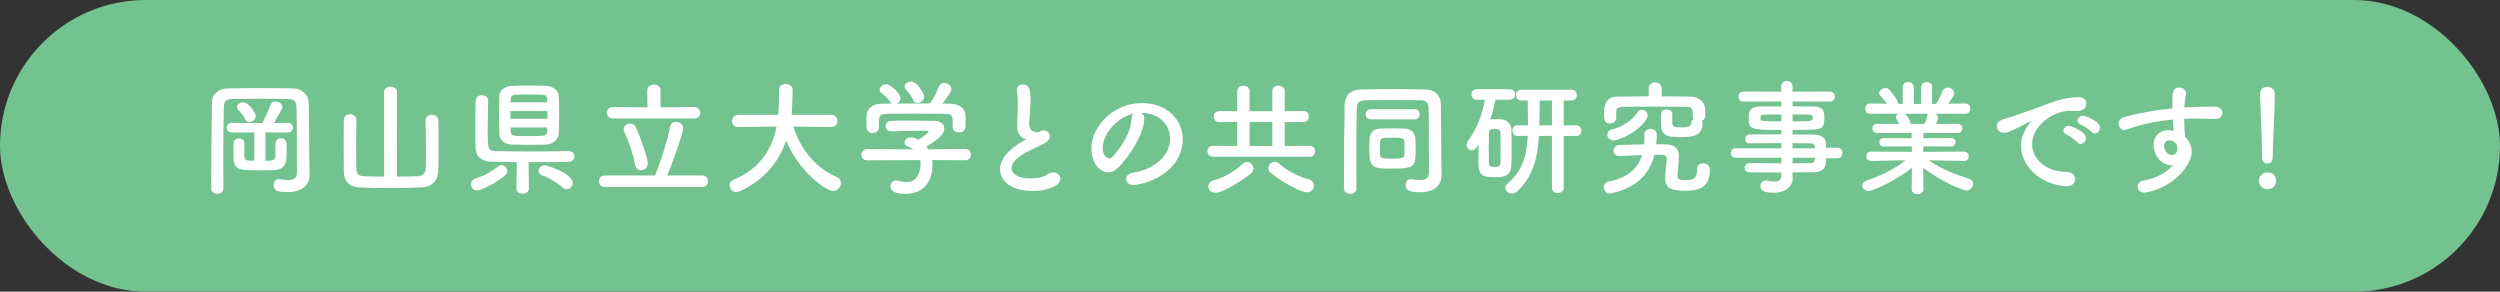 <?xml version="1.0" encoding="UTF-8"?><svg id="_レイヤー_2" xmlns="http://www.w3.org/2000/svg" viewBox="0 0 600 70"><rect x="0" y="0" width="600" height="70" fill="#333333" stroke="none"/><defs><style>.cls-1{fill:#fff;}.cls-2{fill:#73c391;}</style></defs><g id="other"><g><rect class="cls-2" x="0" y="0" width="600" height="70" rx="35" ry="35"/><g><path class="cls-1" d="M74.29,42.05v.06c0,1.77-1.23,3.99-5.28,3.99-1.74,0-3.33-.09-3.33-1.71,0-.72,.45-1.41,1.23-1.41,.09,0,.18,0,.27,.03,.66,.12,1.32,.21,1.92,.21,1.23,0,2.16-.39,2.16-1.74,0-13.08-.06-15.18-.09-15.66-.06-1.71-.66-2.04-2.13-2.07-2.19-.03-4.44-.06-6.66-.06s-4.41,.03-6.45,.06c-1.71,.03-2.19,.54-2.22,2.07-.09,3.54-.12,7.47-.12,11.55,0,2.58,0,5.19,.03,7.83v.03c0,.87-.72,1.29-1.44,1.29s-1.5-.45-1.5-1.29v-.03c.06-6.72,.06-14.01,.18-20.7,.03-1.92,1.5-3.24,3.75-3.27,2.64-.06,5.49-.09,8.37-.09,2.52,0,5.04,.03,7.47,.09,1.83,.03,3.6,1.35,3.66,3.51,.12,4.56,.06,9.69,.12,13.08l.06,4.23Zm-10.59-10.26v6.81c1.95,0,2.34-.27,2.4-1.05,.03-.75,.03-2.46,.03-3.15,0-.81,.66-1.23,1.29-1.23s1.32,.42,1.35,1.23c0,.36,.03,.9,.03,1.47,0,2.88-.06,4.83-3.09,4.95-1.14,.03-2.34,.06-3.51,.06-4.44,0-6.06-.03-6.15-2.79v-3.75c.03-.75,.69-1.14,1.32-1.14s1.26,.36,1.26,1.11v2.22c0,2.01,0,2.04,2.4,2.04v-6.78h-5.34c-.87,0-1.29-.57-1.29-1.17s.42-1.14,1.26-1.14h.03l6.69,.06h.6c.03-.09,.06-.18,.12-.27,.48-.96,1.26-2.52,1.86-4.14,.21-.54,.69-.78,1.17-.78,.78,0,1.62,.57,1.62,1.32,0,.36-.12,.6-1.98,3.84l3.27-.03h.03c.81,0,1.23,.57,1.23,1.14s-.42,1.17-1.26,1.17h-5.34Zm-4.89-3.24c-.48-1.05-1.41-1.92-1.68-2.28-.15-.21-.21-.39-.21-.6,0-.63,.75-1.11,1.47-1.11,1.08,0,2.97,2.31,2.97,3.24,0,.84-.78,1.5-1.5,1.5-.42,0-.81-.21-1.05-.75Z"/><path class="cls-1" d="M92.17,22.13c0-.87,.78-1.32,1.53-1.32,.81,0,1.59,.45,1.59,1.32l-.03,20.25c1.86,0,3.63-.03,4.98-.09,1.2-.06,1.83-.66,1.92-1.83,.03-.54,.06-2.01,.06-3.72,0-3.06-.06-6.96-.09-7.83v-.06c0-.87,.72-1.32,1.47-1.32s1.56,.45,1.59,1.38c.03,.75,.06,3.36,.06,6s-.03,5.28-.06,6.12c-.09,2.58-1.86,3.9-4.08,3.96-2.07,.09-4.86,.12-7.56,.12s-5.37-.03-7.23-.12c-2.46-.09-3.75-1.38-3.81-3.9,0-.81-.03-3.48-.03-6.15s.03-5.31,.03-6.12c.03-.96,.75-1.41,1.5-1.41s1.53,.48,1.53,1.35v.06c-.03,.87-.06,4.23-.06,7.14,0,2.07,.03,3.9,.03,4.41,.03,1.2,.39,1.86,1.8,1.92,1.35,.06,3.09,.09,4.89,.09l-.03-20.25Z"/><path class="cls-1" d="M114.52,45.71c-.93,0-1.5-.75-1.5-1.47,0-.57,.33-1.14,1.08-1.38,2.07-.66,3.81-1.62,5.49-2.94,.27-.21,.54-.3,.78-.3,.75,0,1.38,.72,1.38,1.44,0,.33-.15,.69-.48,.99-2.31,2.01-5.94,3.66-6.75,3.66Zm21.99-9.45c.9,0,1.35,.63,1.35,1.26s-.45,1.29-1.38,1.32c-2.04,.06-5.88,.06-9.63,.06l.09,6.33v.03c0,.81-.75,1.23-1.5,1.23s-1.5-.42-1.5-1.23v-.03l.09-6.33c-2.52-.03-4.8-.03-6.12-.09-2.46-.09-3.78-1.29-3.81-3.66-.03-1.35-.03-2.85-.03-4.41,0-2.19,.03-4.47,.09-6.57,.03-.9,.75-1.32,1.47-1.32,.78,0,1.53,.45,1.53,1.26v.06c-.06,2.01-.12,4.62-.12,6.96,0,4.47,0,5.04,1.86,5.13,1.62,.06,4.8,.09,8.04,.09,3.75,0,7.65-.03,9.54-.09h.03Zm-9.57-15.72c1.56,0,3.12,0,3.99,.06,1.98,.09,3.12,1.2,3.18,2.49,.06,1.35,.09,2.94,.09,4.53s-.03,3.12-.09,4.41c-.06,1.38-1.29,2.58-3.18,2.67-.84,.03-2.19,.06-3.57,.06-1.71,0-3.45-.03-4.41-.06-2.07-.06-3.06-1.17-3.12-2.64-.03-1.29-.06-2.82-.06-4.38s.03-3.15,.06-4.56c.03-1.2,.9-2.43,3.15-2.52,.87-.06,2.4-.06,3.96-.06Zm4.44,6.12h-8.88v1.83h8.88v-1.83Zm-.03-2.1c0-.27-.03-.54-.03-.78-.03-.69-.3-1.02-1.11-1.05-.75-.03-2.1-.06-3.42-.06s-2.55,.03-3.09,.06c-.81,.03-1.11,.51-1.14,1.08,0,.24-.03,.51-.03,.75h8.82Zm-8.82,6.03l.03,.96c.06,1.08,.69,1.11,3.78,1.11,4.71,0,4.92,0,4.98-1.14,0-.3,.03-.6,.03-.93h-8.82Zm12.42,14.34c-1.23-1.14-3.21-2.31-4.71-2.79-.69-.21-.99-.69-.99-1.14,0-.66,.6-1.32,1.47-1.32,.72,0,6.72,1.98,6.72,4.17,0,.81-.63,1.56-1.41,1.56-.36,0-.72-.15-1.08-.48Z"/><path class="cls-1" d="M145.21,44.87c-.99,0-1.47-.69-1.47-1.38s.48-1.38,1.47-1.38h12c1.5-3.51,3.12-9,3.6-11.73,.15-.78,.75-1.14,1.41-1.14,.84,0,1.74,.57,1.74,1.53,0,1.17-2.73,8.85-3.84,11.34h8.43c.9,0,1.38,.72,1.38,1.41s-.45,1.35-1.38,1.35h-23.34Zm1.83-16.44c-.93,0-1.38-.69-1.38-1.38s.45-1.35,1.38-1.35l8.34,.06-.03-4.05c0-.93,.78-1.41,1.59-1.41s1.59,.48,1.59,1.41l-.03,4.05,8.13-.06c.96,0,1.44,.69,1.44,1.38s-.48,1.35-1.44,1.35h-19.59Zm5.37,11.07c-.45-2.49-1.44-5.49-2.58-7.83-.12-.21-.15-.45-.15-.63,0-.81,.78-1.38,1.56-1.38,.54,0,1.08,.24,1.35,.87,1.35,2.97,2.88,7.68,2.88,8.61,0,1.08-.81,1.71-1.62,1.71-.66,0-1.29-.42-1.44-1.35Z"/><path class="cls-1" d="M199.48,30.5l-9.09-.12c1.98,6.09,5.76,10.08,10.5,12.15,.66,.3,.93,.81,.93,1.35,0,.93-.81,1.95-1.89,1.95-1.65,0-8.22-4.65-11.25-12.12-1.74,5.1-5.25,9.54-11.19,12.21-.27,.12-.54,.18-.78,.18-.96,0-1.62-.81-1.62-1.62,0-.54,.3-1.08,1.02-1.38,6.51-2.7,9.24-7.56,10.29-12.72l-9.18,.12h-.03c-1.02,0-1.5-.72-1.5-1.44s.51-1.5,1.53-1.5h9.57c.18-2.67,.18-4.53,.18-4.77v-1.23c0-.96,.78-1.41,1.59-1.41s1.62,.48,1.65,1.38v.66c0,1.41-.06,2.82-.15,4.2l-.09,1.17h9.51c.99,0,1.5,.75,1.5,1.47s-.51,1.47-1.47,1.47h-.03Z"/><path class="cls-1" d="M223.69,38.42c.06,.42,.09,.87,.09,1.32,0,2.7-1.26,6.78-6.48,6.78-2.34,0-3.6-.63-3.6-1.8,0-.75,.57-1.41,1.41-1.41,.15,0,.3,0,.48,.06,.66,.21,1.35,.33,1.98,.33,3.36,0,3.36-4.02,3.36-4.26,0-.36-.03-.69-.09-1.02l-12.72,.06c-.93,0-1.38-.66-1.38-1.32s.48-1.38,1.35-1.38l11.1,.06c-.36-.24-.75-.48-1.2-.63-.63-.21-.9-.6-.9-.99,0-.63,.69-1.26,1.59-1.26,.66,0,1.29,.33,1.77,.6,.78-.51,2.37-1.62,2.37-1.98,0-.12-.12-.18-.33-.18-.33-.03-.9-.03-1.59-.03-1.92,0-4.83,.06-6.93,.15h-.06c-.9,0-1.35-.63-1.35-1.26s.45-1.23,1.38-1.26c1.29-.06,2.91-.06,4.5-.06,2.19,0,4.38,.03,5.76,.06,1.71,.03,2.43,.9,2.43,1.83,0,1.47-1.59,2.7-4.29,4.38,.15,.21,.3,.42,.42,.63l8.94-.09c.87,0,1.32,.69,1.32,1.38s-.42,1.32-1.29,1.32l-8.04-.03Zm4.95-9.6c0-1.26-.66-1.47-1.89-1.5-2.4-.03-5.1-.06-7.71-.06-2.13,0-4.23,.03-6.09,.06-1.65,.03-1.92,.45-2.01,1.5v1.77c0,.84-.75,1.32-1.53,1.32-.69,0-1.41-.42-1.44-1.35,0-.39-.03-.84-.03-1.32,0-.51,.03-1.02,.03-1.47,.06-1.41,1.17-2.85,3.51-2.88l2.52-.03c-.15-.09-.27-.24-.39-.42-.63-1.05-1.29-1.44-2.1-2.16-.27-.24-.39-.51-.39-.78,0-.66,.75-1.29,1.53-1.29,1.14,0,3.48,2.28,3.48,3.33,0,.54-.39,1.05-.87,1.32,2.64-.03,5.25-.03,7.89-.03,.87-.99,1.65-2.73,2.13-3.96,.27-.69,.81-.96,1.35-.96,.84,0,1.71,.63,1.71,1.47,0,.57-.96,2.04-2.19,3.48,.69,0,1.41,.03,2.1,.03,1.77,.03,3.42,.99,3.48,2.85,.03,.42,.03,1.05,.03,1.62,0,.42,0,.81-.03,1.11-.06,.87-.84,1.32-1.59,1.32s-1.5-.42-1.5-1.26v-1.71Zm-8.49-4.11c-.42,0-.81-.21-1.02-.72-.42-1.11-1.08-1.77-1.77-2.58-.18-.21-.27-.45-.27-.66,0-.63,.75-1.17,1.53-1.17,1.53,0,3.18,2.94,3.18,3.63,0,.81-.87,1.5-1.65,1.5Z"/><path class="cls-1" d="M245.68,33.2c-1.29-.69-1.56-1.68-1.56-3.36,0-.48,.03-1.02,.06-1.62,.06-1.38,.09-2.46,.09-3.36,0-1.32-.06-2.19-.21-2.88-.03-.15-.03-.27-.03-.39,0-.87,.66-1.32,1.38-1.32,1.83,0,1.92,1.74,1.92,3.75,0,.84-.06,1.89-.18,3.39-.06,.93-.15,1.68-.15,2.28,0,1.86,1.23,2.04,2.13,2.04,.45,0,.51-.24,.87-.36,.15-.06,.33-.09,.48-.09,.78,0,1.5,.66,1.5,1.44,0,.51-.33,1.08-1.11,1.56-1.02,.63-3.42,1.65-4.8,2.4-2.28,1.26-3.3,2.55-3.3,3.66,0,1.2,1.32,2.49,4.41,2.49,.48,0,2.85-.03,4.17-.96,.48-.33,.99-.48,1.41-.48,.99,0,1.71,.72,1.71,1.53,0,1.86-3.51,2.91-6.6,2.91-5.43,0-7.86-2.58-7.86-5.16,0-2.16,1.65-4.62,5.28-6.66,.06-.03,.78-.42,1.02-.57-.18-.03-.42-.12-.63-.24Z"/><path class="cls-1" d="M280.81,33.26c0-3.33-2.61-6.18-6.96-6.18h-.06c.48,.21,.84,.66,.84,1.26v.15c0,3.15-3.09,8.61-6.39,11.85-.75,.72-1.53,1.02-2.25,1.02-2.13,0-4.05-2.4-4.05-5.67,0-5.43,5.34-10.95,12.09-10.95,6.06,0,9.84,4.02,9.84,8.7,0,1.11-.21,2.25-.66,3.39-2.64,6.66-10.8,7.59-11.22,7.59-1.05,0-1.71-.72-1.71-1.47,0-.66,.51-1.29,1.65-1.5,5.46-.9,8.88-4.26,8.88-8.19Zm-8.67-6.03c-3.75,.75-7.5,4.74-7.5,8.31,0,2.25,1.5,2.52,1.59,2.52,.18,0,.39-.06,.57-.24,.9-.81,4.65-5.25,4.77-9.3,0-.6,.24-1.05,.57-1.29Z"/><path class="cls-1" d="M291.14,37.61c-.9,0-1.35-.66-1.35-1.29s.45-1.32,1.35-1.32l5.79,.03v-5.76l-4.29,.03c-.9,0-1.35-.66-1.35-1.32s.45-1.32,1.35-1.32l4.29,.03v-4.83c0-.87,.75-1.29,1.47-1.29s1.5,.42,1.5,1.29v4.83h5.46v-4.83c0-.87,.75-1.29,1.47-1.29s1.5,.42,1.5,1.29v4.83l4.56-.03c.81,0,1.23,.66,1.23,1.32s-.42,1.32-1.23,1.32l-4.56-.03v5.76l6.06-.03c.81,0,1.23,.66,1.23,1.29s-.42,1.32-1.23,1.32h-23.25Zm.51,8.67c-.99,0-1.65-.75-1.65-1.53,0-.6,.42-1.23,1.38-1.5,2.46-.69,4.89-2.1,6.9-3.96,.33-.3,.66-.42,.99-.42,.84,0,1.56,.78,1.56,1.59,0,.36-.15,.75-.51,1.08-1.71,1.5-6.81,4.74-8.67,4.74Zm13.71-17.01h-5.46v5.76h5.46v-5.76Zm8.28,16.89c-1.14,0-5.94-2.28-8.7-4.71-.39-.33-.54-.72-.54-1.11,0-.78,.72-1.5,1.53-1.5,.33,0,.66,.12,.99,.39,2.07,1.83,4.62,3.06,7.08,3.78,.96,.27,1.35,.9,1.35,1.53,0,.81-.69,1.62-1.71,1.62Z"/><path class="cls-1" d="M345.97,42.05v.06c0,1.77-1.11,4.02-5.16,4.02-2.67,0-3.45-.51-3.45-1.74,0-.72,.45-1.41,1.23-1.41,.09,0,.18,0,.27,.03,.66,.12,1.32,.21,1.92,.21,1.23,0,2.16-.39,2.16-1.74,0-12.72,0-13.02-.09-15.45-.06-1.77-.84-1.95-2.13-1.98-2.19-.03-4.38-.06-6.54-.06s-4.29,.03-6.33,.06c-1.71,.03-2.19,.54-2.22,2.07-.09,3.54-.12,7.35-.12,11.34,0,2.52,0,5.1,.03,7.74v.03c0,.87-.75,1.29-1.47,1.29-.78,0-1.53-.45-1.53-1.29,0-8.07,.12-17.58,.18-20.19,.03-2.1,1.41-3.51,3.75-3.57,2.64-.06,5.43-.09,8.28-.09,2.46,0,4.95,.03,7.38,.09,2.16,.06,3.6,1.32,3.66,3.39,.12,4.56,.06,9.57,.12,12.96l.06,4.23Zm-17.04-13.41c-.78,0-1.17-.6-1.17-1.2,0-.63,.39-1.23,1.17-1.23h10.65c.78,0,1.14,.6,1.14,1.2,0,.63-.36,1.23-1.14,1.23h-10.65Zm5.22,11.82c-4.74,0-5.52-.12-5.52-4.56,0-.9,.03-1.86,.06-2.58,.09-1.41,.93-2.4,2.55-2.46,1.05-.03,2.13-.06,3.21-.06,.9,0,1.8,.03,2.67,.06,1.56,.06,2.52,.99,2.58,2.46,.03,.66,.06,1.47,.06,2.25,0,4.44-.12,4.89-5.61,4.89Zm2.94-4.56c0-.69,0-1.41-.03-1.89-.06-.93-.81-.96-3-.96-.66,0-1.32,.03-1.92,.06-.93,.06-.96,.66-.96,2.25,0,.63,0,1.29,.03,1.74,.06,.93,.57,.99,3.03,.99,2.22,0,2.79-.21,2.82-.93,.03-.33,.03-.78,.03-1.26Z"/><path class="cls-1" d="M354.44,35.33c-.33,.51-.78,.75-1.2,.75-.66,0-1.26-.57-1.26-1.29,0-.27,.09-.6,.3-.9,2.19-3.09,3.33-5.91,4.11-9.96h-1.95c-.87,0-1.29-.63-1.29-1.26s.42-1.26,1.29-1.26h7.86c.87,0,1.32,.63,1.32,1.26s-.45,1.26-1.32,1.26h-3.39c-.33,1.65-.72,3.21-1.23,4.71,.45-.03,.9-.03,1.32-.03,.45,0,.87,0,1.29,.03,1.38,.06,2.4,1.14,2.43,2.52,.06,1.35,.06,2.85,.06,4.32s0,2.94-.06,4.23c-.09,2.7-2.1,2.82-4.08,2.82-2.91,0-3.84-.45-3.84-3.72,0-1.35,.03-2.79,.09-4.2l-.45,.72Zm5.7,.75c0-1.47,0-3.03-.03-4.26,0-.84-.78-.87-1.38-.87-.99,0-1.38,.18-1.38,.9-.03,1.14-.06,2.58-.06,4.02,0,1.17,.03,2.34,.06,3.3,.03,.75,.42,.9,1.38,.9,.75,0,1.35-.18,1.38-.93,.03-.9,.03-1.95,.03-3.06Zm12.33-3.45h-3.15v.24c-.33,6-2.07,10.29-5.28,13.11-.39,.33-.81,.48-1.2,.48-.84,0-1.56-.66-1.56-1.38,0-.33,.15-.69,.51-.99,3.36-2.88,4.65-6.39,4.86-11.34l.03-.12h-2.49c-.81,0-1.2-.63-1.2-1.29s.39-1.26,1.2-1.26h2.52c0-2.07,0-4.38-.03-5.97h-1.62c-.81,0-1.23-.66-1.23-1.29s.42-1.29,1.23-1.29h12.12c.84,0,1.26,.63,1.26,1.29s-.42,1.29-1.26,1.29h-1.89v5.97h3c.84,0,1.23,.63,1.23,1.26s-.39,1.29-1.23,1.29h-3v12.48c0,.81-.72,1.2-1.41,1.2s-1.41-.39-1.41-1.2v-12.48Zm0-8.52h-2.94c0,1.47-.03,3.78-.09,5.97h3.03v-5.97Z"/><path class="cls-1" d="M397.06,37.13c-1.26,4.98-4.65,8.01-10.26,9.24-.15,.03-.27,.06-.42,.06-.93,0-1.47-.78-1.47-1.53,0-.6,.36-1.2,1.2-1.35,4.47-.84,6.96-3.06,7.98-6.33-1.65,.06-3.42,.15-5.49,.21h-.06c-.87,0-1.29-.63-1.29-1.26s.48-1.35,1.35-1.38c2.07-.06,4.08-.12,6-.15,.03-.45,.06-.9,.06-1.38,0-.33-.03-.66-.03-1.02-.03-.78,.72-1.32,1.53-1.32,.75,0,1.47,.45,1.47,1.47v.03c0,.75-.09,1.5-.15,2.19,.84,0,1.65,0,2.43,.03,1.74,.03,3.03,.93,3.03,2.67,0,1.35-.36,4.8-.36,4.8v.15c0,.9,.81,.96,1.98,.96,2.1,0,2.73-.45,2.73-2.64,0-.96,.69-1.38,1.41-1.38,.15,0,1.68,.03,1.68,1.59,0,4.83-3.72,4.98-5.79,4.98-2.97,0-4.95-.36-4.95-2.88v-.09c0-.87,.33-3.72,.39-4.62v-.06c0-.69-.48-.99-1.38-.99h-1.59Zm4.29-7.56c.06,.99,.66,.99,2.16,.99,1.95,0,2.37-.33,2.37-1.02,0-.45,.24-.75,.63-.9-.18-.21-.24-.48-.24-.81,0-1.77-.06-2.16-1.62-2.19-2.4-.03-5.46-.06-8.4-.06-2.43,0-4.8,.03-6.63,.06-1.62,.03-1.71,.54-1.74,1.32v1.35c0,.84-.72,1.32-1.47,1.32-1.41,0-1.44-1.11-1.44-2.4s.03-4.02,3.21-4.05c2.4-.03,4.92-.06,7.5-.06v-1.83c0-1.02,.78-1.53,1.56-1.53s1.56,.51,1.56,1.53v1.83c2.37,0,4.71,.03,6.93,.06,1.62,.03,3.45,1.08,3.51,3.06,.03,.36,.03,.6,.03,.87,0,1.5-.36,1.68-.87,1.89,.15,.15,.21,.36,.21,.57,0,3.24-2.79,3.33-5.19,3.33-3.06,0-4.77-.18-4.77-3.06,0-.21-.03-.87-.03-1.56,0-1.14,.03-2.01,1.35-2.01,.69,0,1.38,.36,1.38,1.02v2.28Zm-14.07,4.14c-.96,0-1.53-.69-1.53-1.38,0-.51,.33-1.02,1.08-1.23,1.89-.51,4.65-1.74,6.15-4.14,.24-.42,.66-.6,1.05-.6,.69,0,1.41,.54,1.41,1.32,0,.27-.09,.57-.27,.87-2.25,3.6-7.17,5.16-7.89,5.16Z"/><path class="cls-1" d="M438.28,37.97c0,1.77-.21,3.36-3.15,3.36-1.56,0-3.21,.03-4.92,.03l.03,1.38v.03c0,1.8-1.53,3.48-4.59,3.48-.96,0-3.15-.03-3.15-1.59,0-.69,.48-1.35,1.32-1.35,.15,0,.3,.03,.45,.06,.51,.12,1.08,.21,1.59,.21,.9,0,1.62-.3,1.62-1.41l.03-.78c-2.61,0-5.25,0-7.65-.03-.75,0-1.14-.57-1.14-1.11,0-.57,.39-1.11,1.14-1.11h.03c2.22,.03,4.92,.06,7.62,.06v-1.35h-11.04c-.69,0-1.05-.57-1.05-1.14s.36-1.11,1.05-1.11h11.04v-1.26c-2.82,0-5.67,.03-7.62,.06h-.03c-.66,0-.99-.51-.99-1.02,0-.54,.36-1.08,1.14-1.11,2.13-.03,4.83-.03,7.5-.03v-1.05c-7.17,0-7.83-.06-7.83-2.73,0-1.98,.36-2.91,3.12-2.91,1.14,0,2.88-.03,4.71-.03v-1.17l-9.06,.03c-.81,0-1.23-.6-1.23-1.2s.42-1.2,1.23-1.2l9.06,.03-.03-1.23c0-.9,.69-1.35,1.38-1.35s1.35,.45,1.35,1.35v1.23l8.91-.03c.84,0,1.23,.6,1.23,1.2s-.39,1.2-1.23,1.2l-8.91-.03v1.17c1.83,0,3.57,0,4.74,.03,1.92,.03,2.76,.57,2.85,1.8,.03,.33,.06,.66,.06,.96,0,.33-.03,.63-.06,.93-.21,1.92-1.05,1.95-7.59,1.95v1.08c1.77,0,3.45,0,4.89,.03,1.92,.03,3.06,.66,3.12,2.16,0,.27,.03,.6,.03,.99h2.76c.78,0,1.17,.63,1.17,1.26s-.39,1.26-1.17,1.26h-2.73Zm-10.77-10.5c-1.62,0-3.12,.03-4.05,.03-.63,0-.87,.15-.93,.42v.66c0,.51,.72,.54,4.98,.54v-1.65Zm2.7,1.65c4.74,0,4.83,0,4.83-.87,0-.48-.15-.75-.99-.75s-2.28-.03-3.84-.03v1.65Zm5.37,6.09c-.03-.54-.39-.81-.93-.81-1.23-.03-2.76-.03-4.44-.03v1.23h5.4l-.03-.39Zm-5.37,2.64v1.35c1.56,0,3.06-.03,4.44-.06,.54,0,.9-.3,.93-.84,0-.15,.03-.3,.03-.45h-5.4Z"/><path class="cls-1" d="M471.37,38.63l-7.56-.15h-.9c3.12,2.22,6.27,3.3,9.69,4.44,.66,.21,.93,.69,.93,1.17,0,.78-.66,1.65-1.59,1.65-.6,0-5.82-1.95-10.38-5.49l.06,5.16v.03c0,.75-.72,1.14-1.41,1.14s-1.41-.36-1.41-1.14v-.03l.06-5.13c-3.72,3-9.42,5.58-10.38,5.58-.9,0-1.53-.66-1.53-1.35,0-.48,.33-.93,1.05-1.2,3.66-1.26,6.45-2.58,9.33-4.83h-.99l-7.29,.15h-.03c-.75,0-1.11-.54-1.11-1.11s.39-1.14,1.14-1.14l9.81,.06-.03-1.32-6.78,.03c-.66,0-1.02-.51-1.02-1.02,0-.48,.36-.99,1.02-.99l6.75,.03v-1.29l-8.28,.03c-.75,0-1.14-.54-1.14-1.11,0-.54,.39-1.08,1.14-1.08l5.25,.03c-.18-.45-.39-.9-.6-1.23-.12-.15-.15-.3-.15-.45,0-.36,.33-.66,.75-.78l-6.87,.03c-.84,0-1.26-.63-1.26-1.26s.42-1.23,1.23-1.23h.03l3.93,.06c-.42-.69-.99-1.32-1.56-1.92-.18-.21-.27-.42-.27-.63,0-.63,.78-1.2,1.5-1.2,.24,0,.48,.03,.69,.18,.54,.36,2.13,2.4,2.43,3.6l1.05,.03-.03-3.99v-.03c0-.84,.66-1.23,1.32-1.23s1.35,.42,1.35,1.26v3.99h1.74v-3.99c0-.84,.66-1.26,1.35-1.26s1.32,.42,1.32,1.23v.03l-.06,3.99,1.02-.03c.6-.9,1.14-2.1,1.5-3,.24-.63,.75-.9,1.26-.9,.78,0,1.56,.6,1.56,1.35,0,.09,0,.69-1.44,2.52l4.08-.06h.03c.81,0,1.2,.6,1.2,1.23s-.39,1.26-1.23,1.26l-7.23-.03c.42,.21,.75,.54,.75,.99,0,.33-.45,1.29-.54,1.47l5.22-.03c.75,0,1.11,.54,1.11,1.11s-.36,1.08-1.11,1.08l-8.22-.03v1.29l6.69-.03c.69,0,1.02,.51,1.02,1.02,0,.48-.33,.99-1.02,.99l-6.72-.03-.03,1.32,9.81-.06c.75,0,1.14,.57,1.11,1.14,.03,.57-.36,1.11-1.08,1.11h-.03Zm-14.34-11.34c.3,.15,1.23,.87,1.53,2.37l.03,.09h3.3c.24-.54,.54-1.35,.63-1.95,.03-.24,.15-.39,.3-.51h-5.79Z"/><path class="cls-1" d="M495.97,44.69h-.3c-6.51-.6-10.62-5.1-10.62-9.72,0-1.17,.27-3.21,2.16-5.49,.09-.12,.15-.21,.15-.27,0-.03-.03-.06-.06-.06-.06,0-.18,.06-.3,.12-4.71,2.43-5.28,2.61-5.94,2.61-1.11,0-1.83-.78-1.83-1.62,0-.6,.42-1.26,1.38-1.56,.63-.21,2.34-.72,3.24-1.05,1.41-.51,3.9-1.29,6.87-2.46,2.22-.87,5.16-1.86,7.95-1.86,1.5,0,2.04,.69,2.04,1.47,0,1.53-1.26,1.86-2.4,1.86-.21,0-.45,0-.69-.03-.24-.03-.48-.03-.72-.03-4.65,0-9.21,3.96-9.21,7.98,0,3.6,3.42,6.66,8.13,6.66,1.5,0,2.22,.87,2.22,1.77,0,.84-.69,1.68-2.07,1.68Zm2.58-10.53c-.42-.48-1.92-1.59-2.55-1.86-.54-.21-.75-.57-.75-.93,0-.6,.57-1.17,1.32-1.17,.39,0,4.05,1.38,4.05,2.94,0,.75-.66,1.41-1.29,1.41-.27,0-.54-.12-.78-.39Zm3.45-2.49c-.42-.48-1.98-1.53-2.61-1.77-.54-.21-.78-.57-.78-.93,0-.6,.57-1.2,1.32-1.2,.48,0,4.08,1.29,4.08,2.85,0,.75-.6,1.41-1.26,1.41-.24,0-.51-.12-.75-.36Z"/><path class="cls-1" d="M521.24,39.65c-2.79,0-4.38-2.7-4.38-4.86,0-2.04,1.41-3.54,3.45-3.54,.45,0,.93,.06,1.38,.18-.09-.99-.15-1.89-.21-2.73-3.78,.33-7.5,1.08-11.01,2.37-.21,.06-.39,.12-.57,.12-.87,0-1.44-.75-1.44-1.5,0-.66,.42-1.35,1.41-1.62,3.78-1.02,7.62-1.68,11.49-2.04v-.96c0-2.64,0-4.05,1.65-4.05,.81,0,1.65,.54,1.65,1.41,0,.09,0,.18-.03,.27-.18,.96-.33,1.86-.39,3.09,2.4-.15,4.83-.21,7.26-.21,1.26,0,1.89,.75,1.89,1.5s-.63,1.5-1.77,1.5h-.15c-1.47-.06-2.97-.12-4.47-.12-.93,0-1.86,0-2.79,.06,0,2.04,.18,3.93,.21,4.32,.93,.84,1.59,2.16,1.59,3.57,0,.96-.33,1.98-.96,3.03-3.66,6.06-10.23,6.78-10.38,6.78-1.05,0-1.65-.69-1.65-1.44,0-.6,.42-1.23,1.44-1.44,2.34-.51,4.74-1.2,7.05-3.69h-.27Zm-.51-5.97c-.87,0-1.35,.6-1.35,1.35,0,1.35,1.11,2.19,1.89,2.19,.63,0,1.17-.42,1.29-1.29,0-.09,.03-.15,.03-.24,0-.24-.09-.6-.21-.99-.45-.75-1.08-1.02-1.65-1.02Z"/><path class="cls-1" d="M544.18,45.41c-1.14,0-2.07-.96-2.07-1.98,0-1.32,1.26-2.07,2.07-2.07,1.17,0,2.07,.72,2.07,2.07,0,1.44-1.26,1.98-2.07,1.98Zm-1.29-7.62v-.63c0-2.91-.3-9.9-.48-14.61v-.09c0-1.11,.87-1.65,1.74-1.65s1.8,.57,1.8,1.74c0,3.54-.48,11.79-.48,14.7,0,.72,0,1.98-1.32,1.98-.63,0-1.26-.48-1.26-1.41v-.03Z"/></g></g></g></svg>